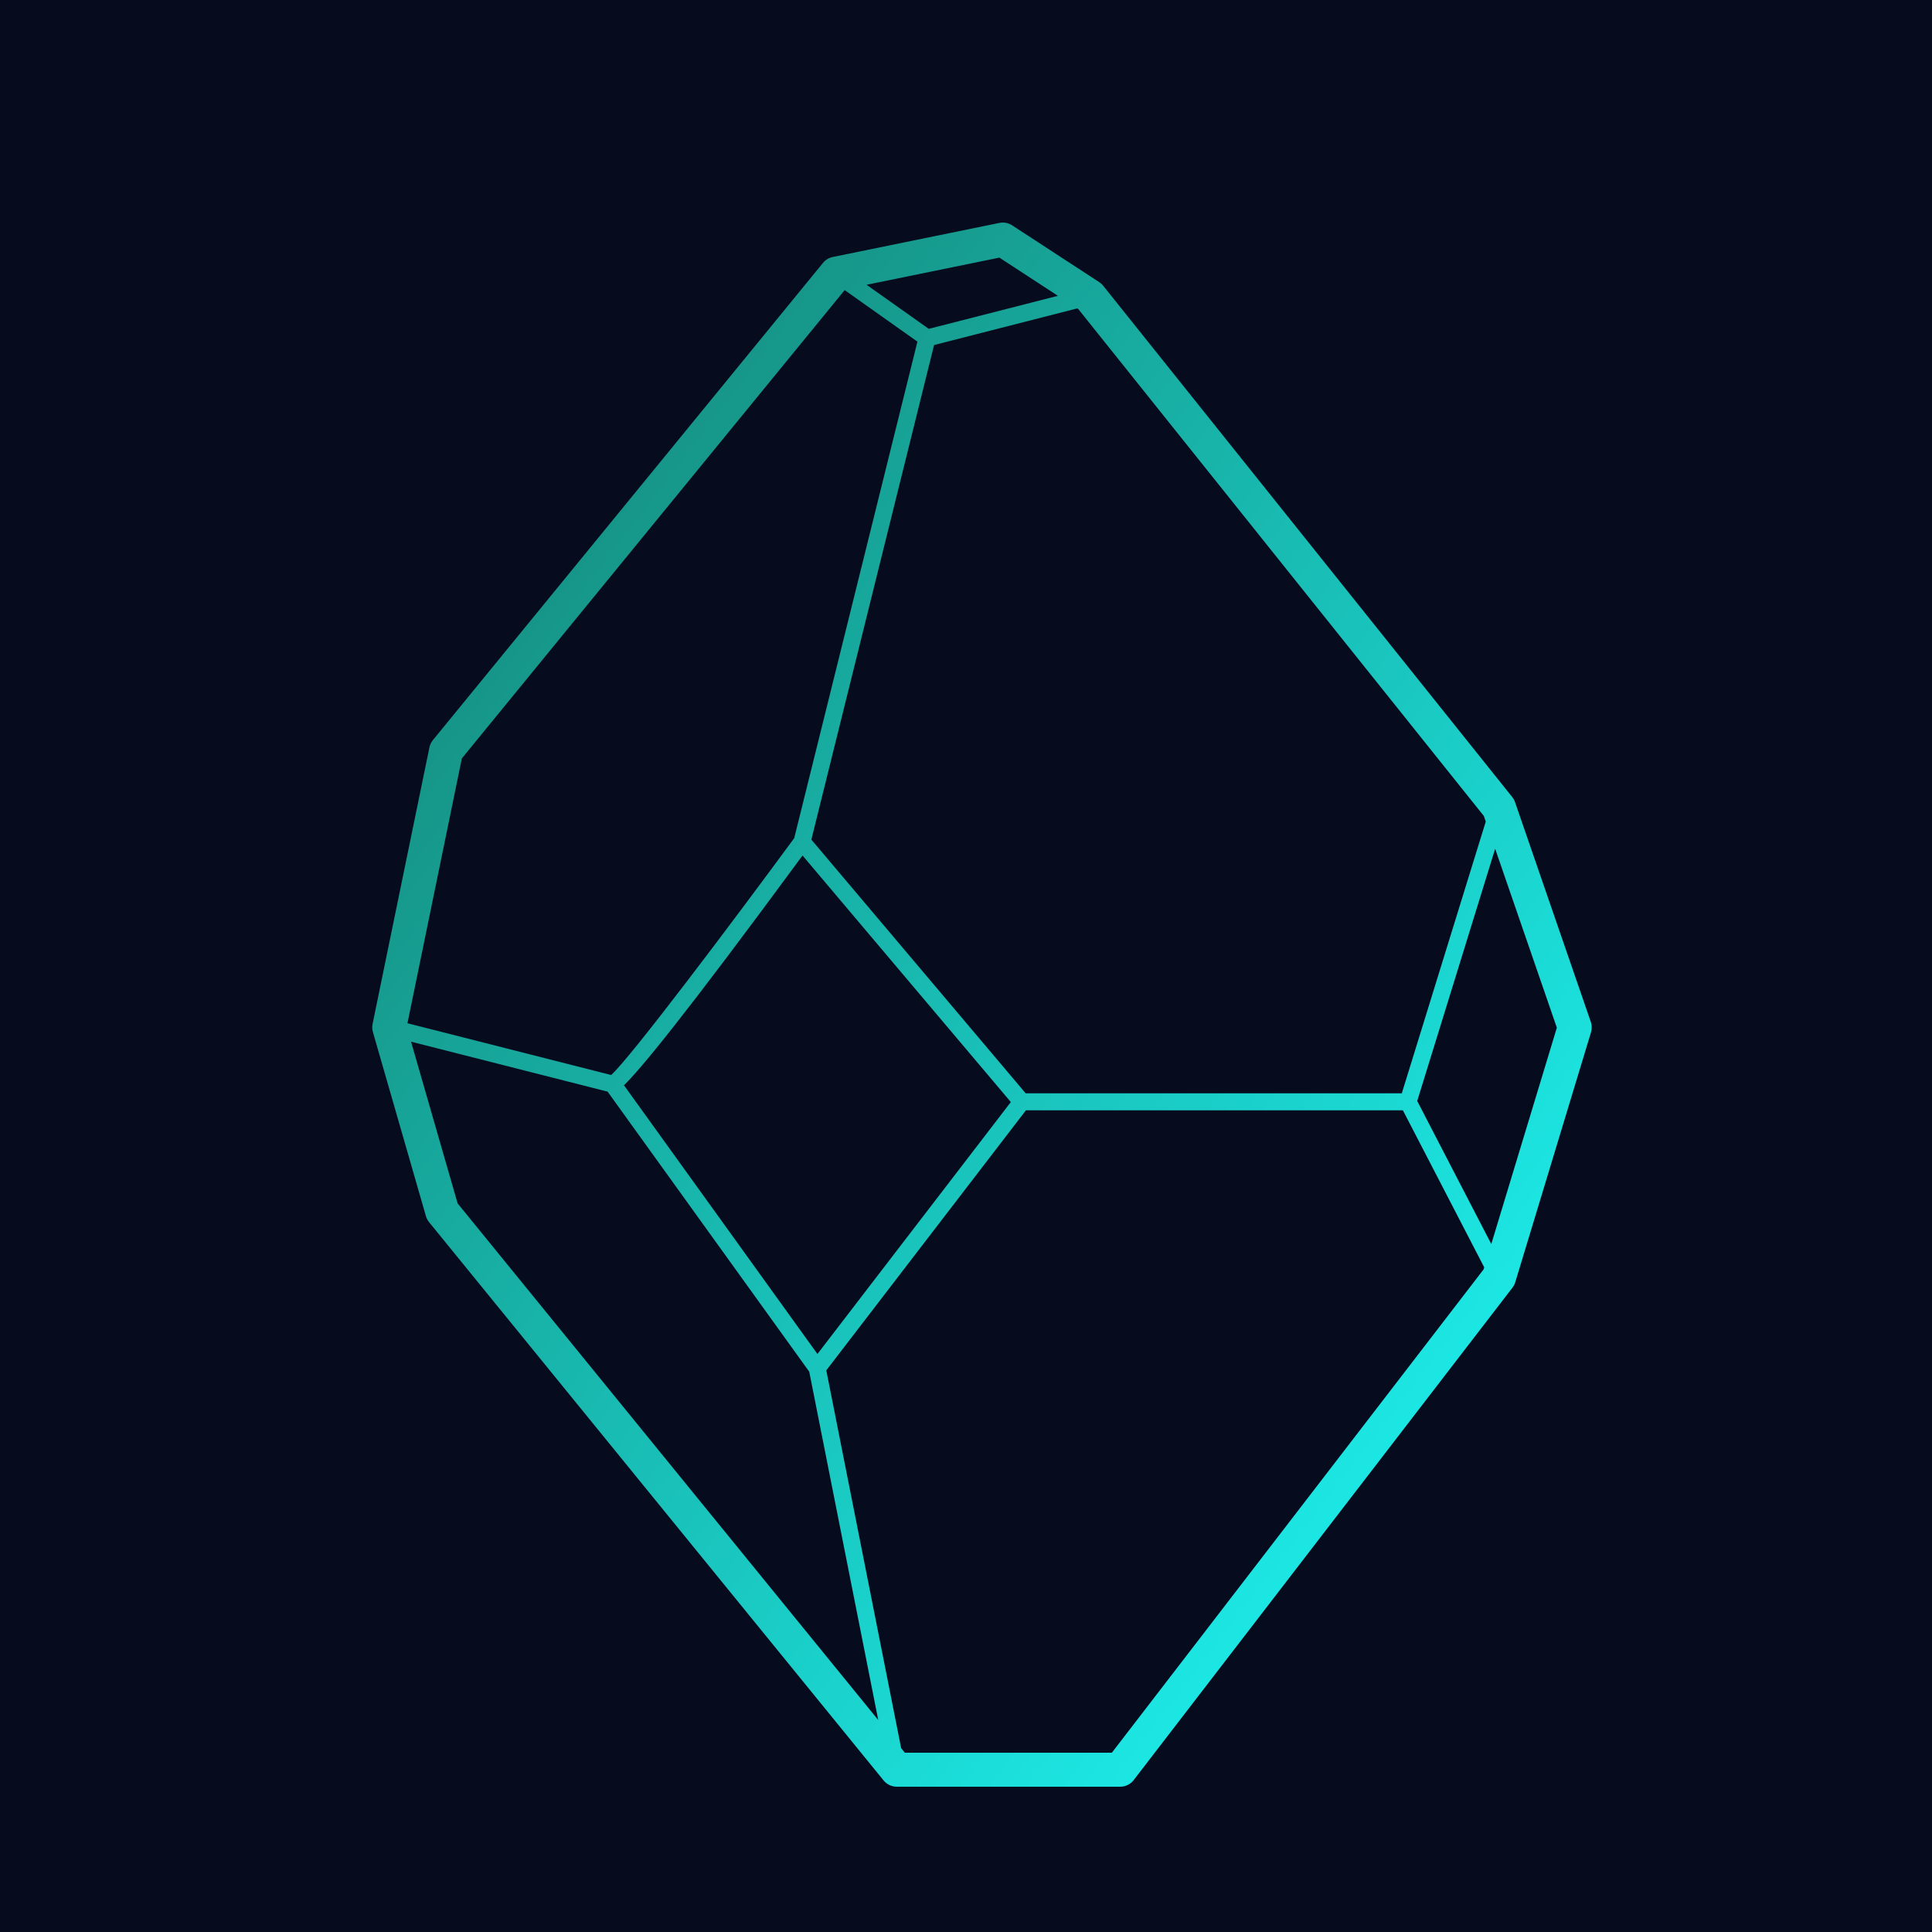 <svg width="32" height="32" xmlns="http://www.w3.org/2000/svg" viewBox="0 0 100 100">
  <defs>
    <linearGradient id="logoGradient" x1="0%" y1="0%" x2="100%" y2="100%">
      <stop offset="0%" style="stop-color:#147d6c;stop-opacity:1" />
      <stop offset="100%" style="stop-color:#1effff;stop-opacity:1" />
    </linearGradient>
  </defs>
  <rect fill="#060B1E" width="100" height="100"/>
  <g transform="translate(8, 8) scale(0.88)">
    <path fill="url(#logoGradient)" d="M84.476,51.011l-4.456-12.922c-0.037-0.108-0.093-0.209-0.165-0.299L55.797,7.717c-0.066-0.083-0.146-0.154-0.234-0.213  l-5.124-3.342c-0.22-0.144-0.49-0.194-0.747-0.142L39.89,6.025c-0.226,0.046-0.428,0.168-0.574,0.347L16.371,34.441  c-0.102,0.125-0.172,0.273-0.205,0.432l-3.342,16.263c-0.033,0.158-0.026,0.322,0.019,0.478l3.119,10.827  c0.037,0.13,0.101,0.251,0.186,0.355l26.732,32.835C43.069,95.864,43.354,96,43.655,96h13.144c0.311,0,0.604-0.145,0.792-0.391  l22.277-28.961c0.074-0.096,0.129-0.204,0.165-0.319l4.456-14.702C84.549,51.426,84.545,51.21,84.476,51.011z M78.186,38.904  l0.113,0.328L73.36,55.216H51.237L38.632,40.294l7.218-29.091l8.419-2.154l0.066,0.043L78.186,38.904z M38.989,70.548L27.61,54.743  c0.972-0.946,3.47-3.953,10.502-13.515L50.364,55.73L38.989,70.548z M53.133,8.308l-7.596,1.943l-3.658-2.592l7.811-1.597  L53.133,8.308z M18.075,35.517L40.591,7.973l4.279,3.031l-7.246,29.201c-3.692,5.024-9.685,12.984-10.77,13.934l-11.979-3.045  L18.075,35.517z M15.086,52.179l11.561,2.938l11.86,16.473l4.059,20.489l-24.74-30.388L15.086,52.179z M56.306,94H44.13  l-0.217-0.267l-4.403-22.223l11.742-15.295h22.172l4.784,9.236l-0.037,0.122L56.306,94z M78.624,64.081l-4.357-8.413l4.584-14.835  l3.629,10.523L78.624,64.081z"/>
  </g>
</svg>

